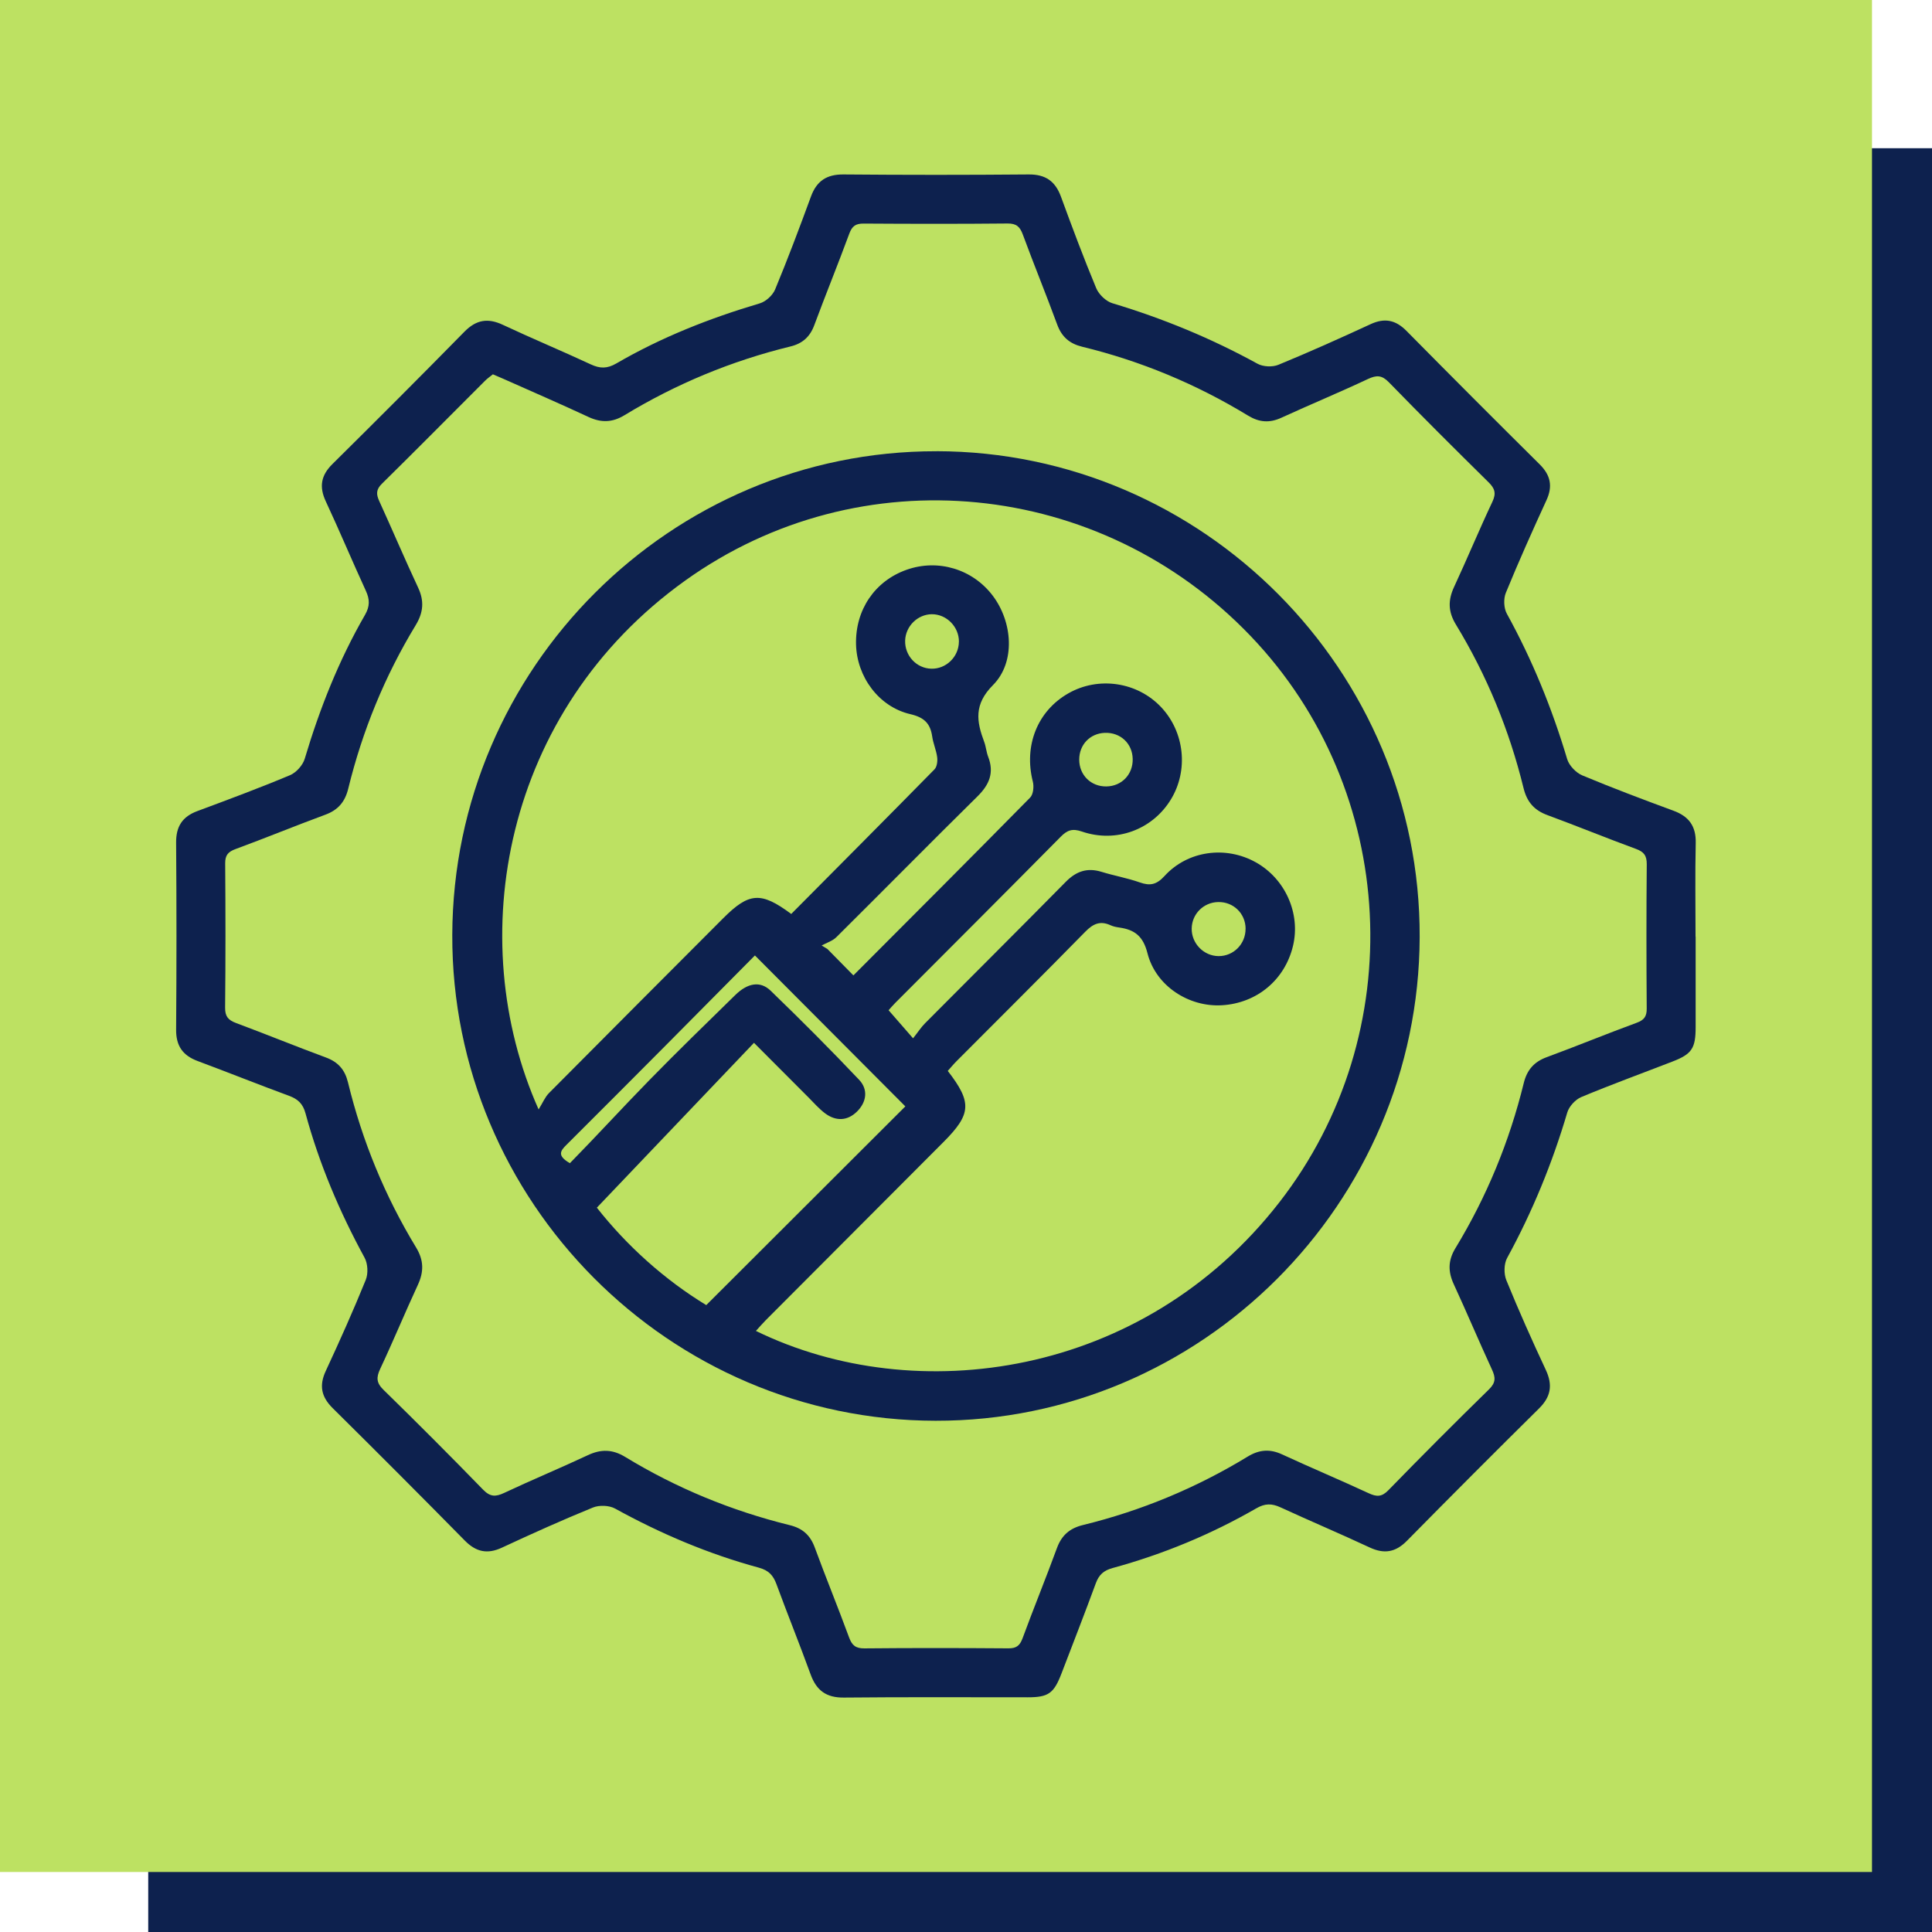 <?xml version="1.0" encoding="UTF-8"?>
<svg id="Capa_2" data-name="Capa 2" xmlns="http://www.w3.org/2000/svg" viewBox="0 0 500 500">
  <defs>
    <style>
      .cls-1 {
        fill: #bde162;
      }

      .cls-2 {
        fill: #0d214e;
      }
    </style>
  </defs>
  <g id="Capa_1-2" data-name="Capa 1">
    <g>
      <rect class="cls-2" x="38.36" y="38.36" width="461.64" height="461.64"/>
      <g>
        <rect class="cls-1" width="484.47" height="484.47"/>
        <g>
          <path class="cls-2" d="M438.83,242.37c0,7.81,0,15.62,0,23.44,0,5.51-.98,6.98-6,8.92-7.87,3.05-15.81,5.94-23.6,9.19-1.52,.64-3.15,2.41-3.62,3.99-3.87,13.12-9.02,25.66-15.57,37.66-.83,1.53-.87,4.1-.2,5.75,3.19,7.83,6.64,15.56,10.22,23.22,1.82,3.9,1.32,6.93-1.77,9.98-11.48,11.34-22.87,22.77-34.2,34.26-2.93,2.97-5.88,3.45-9.62,1.7-7.65-3.57-15.44-6.86-23.1-10.39-2.24-1.03-4-1.03-6.23,.26-11.72,6.75-24.14,11.89-37.18,15.45-2.32,.63-3.55,1.74-4.36,3.94-2.87,7.81-5.9,15.57-8.88,23.34-1.99,5.19-3.39,6.18-8.77,6.18-15.85,.01-31.71-.09-47.56,.07-4.53,.05-7.09-1.82-8.6-5.99-2.84-7.82-5.97-15.54-8.84-23.35-.84-2.29-2.01-3.58-4.53-4.27-13.04-3.54-25.4-8.78-37.25-15.31-1.53-.84-4.1-.93-5.73-.26-7.94,3.24-15.76,6.76-23.54,10.38-3.78,1.76-6.69,1.12-9.6-1.82-11.32-11.5-22.72-22.92-34.19-34.27-2.94-2.91-3.57-5.83-1.81-9.62,3.62-7.79,7.13-15.63,10.36-23.59,.66-1.63,.54-4.19-.31-5.74-6.48-11.89-11.73-24.27-15.28-37.34-.68-2.51-1.96-3.7-4.26-4.55-7.92-2.92-15.76-6.06-23.67-9.01-3.82-1.42-5.59-3.89-5.56-8.09,.12-16.15,.12-32.31,0-48.46-.03-4.17,1.64-6.7,5.49-8.13,8.04-2.99,16.08-5.98,23.98-9.29,1.62-.68,3.32-2.58,3.82-4.27,3.87-12.97,8.82-25.48,15.59-37.21,1.29-2.24,1.25-4.01,.22-6.25-3.53-7.68-6.8-15.49-10.37-23.15-1.75-3.76-1.25-6.7,1.71-9.63,11.47-11.35,22.88-22.76,34.18-34.27,3.05-3.1,6.06-3.6,9.95-1.77,7.52,3.53,15.21,6.72,22.74,10.23,2.38,1.11,4.24,1.14,6.6-.23,11.7-6.8,24.19-11.72,37.15-15.56,1.57-.47,3.34-2.09,3.97-3.62,3.29-7.93,6.31-15.97,9.27-24.04,1.48-4.02,4.06-5.73,8.39-5.7,15.98,.14,31.97,.14,47.96,0,4.35-.04,6.88,1.75,8.35,5.76,2.91,7.94,5.87,15.87,9.12,23.67,.68,1.63,2.52,3.4,4.19,3.9,13.07,3.92,25.59,9.08,37.56,15.66,1.44,.79,3.85,.9,5.37,.28,8.05-3.31,16-6.88,23.9-10.53,3.64-1.68,6.48-1.08,9.27,1.74,11.43,11.57,22.92,23.09,34.47,34.54,2.81,2.79,3.44,5.64,1.76,9.29-3.64,7.92-7.2,15.89-10.51,23.96-.63,1.53-.54,3.95,.25,5.39,6.6,11.98,11.71,24.54,15.62,37.64,.5,1.67,2.26,3.52,3.89,4.21,7.78,3.26,15.69,6.23,23.61,9.15,3.99,1.47,5.87,3.98,5.77,8.35-.18,8.07-.05,16.15-.05,24.23ZM127.55,96.88c-.65,.53-1.4,1.04-2.04,1.68-8.89,8.88-17.72,17.82-26.67,26.63-1.53,1.5-1.5,2.71-.7,4.47,3.4,7.45,6.6,15,10.07,22.42,1.62,3.46,1.36,6.43-.62,9.7-8.01,13.19-13.8,27.35-17.47,42.34-.84,3.42-2.64,5.52-5.94,6.73-7.8,2.88-15.49,6.04-23.28,8.91-1.92,.71-2.64,1.62-2.62,3.69,.09,12.44,.11,24.89-.02,37.33-.02,2.28,.8,3.22,2.81,3.97,7.79,2.9,15.48,6.05,23.28,8.93,3.18,1.17,4.92,3.19,5.71,6.45,3.68,15.13,9.54,29.4,17.62,42.71,2.02,3.32,2.04,6.29,.45,9.71-3.33,7.19-6.36,14.53-9.73,21.7-1.05,2.24-1.01,3.62,.85,5.44,8.7,8.5,17.3,17.12,25.78,25.84,1.83,1.88,3.23,1.88,5.44,.84,7.16-3.37,14.48-6.4,21.65-9.76,3.42-1.61,6.39-1.56,9.69,.45,13.28,8.09,27.52,13.94,42.61,17.66,3.25,.8,5.26,2.56,6.43,5.74,2.87,7.81,6.03,15.52,8.9,23.33,.76,2.05,1.71,2.83,3.97,2.81,12.42-.12,24.84-.1,37.25-.01,2.07,.02,2.97-.7,3.68-2.63,2.87-7.81,6.03-15.52,8.89-23.33,1.22-3.31,3.3-5.11,6.72-5.95,15.1-3.7,29.32-9.6,42.6-17.69,3-1.83,5.76-2.07,8.95-.59,7.42,3.43,14.97,6.6,22.39,10.04,2.05,.95,3.37,1.02,5.1-.76,8.58-8.81,17.26-17.52,26.06-26.12,1.79-1.75,1.7-3.09,.76-5.12-3.38-7.32-6.5-14.75-9.88-22.07-1.52-3.29-1.51-6.17,.43-9.35,8.09-13.3,13.96-27.57,17.67-42.69,.84-3.42,2.64-5.51,5.94-6.73,7.8-2.87,15.48-6.04,23.28-8.9,1.94-.71,2.63-1.63,2.61-3.69-.09-12.44-.1-24.89,.01-37.33,.02-2.25-.74-3.23-2.79-3.98-7.68-2.82-15.25-5.92-22.92-8.75-3.43-1.26-5.3-3.41-6.18-7-3.67-14.99-9.49-29.14-17.51-42.33-2.02-3.31-2.06-6.28-.47-9.71,3.4-7.31,6.48-14.76,9.92-22.05,1.05-2.23,.61-3.48-1.02-5.08-8.67-8.54-17.28-17.13-25.77-25.85-1.82-1.87-3.18-1.89-5.42-.84-7.4,3.48-14.96,6.61-22.4,10.02-3.06,1.41-5.74,1.2-8.6-.54-13.4-8.16-27.73-14.13-42.96-17.84-3.25-.79-5.28-2.54-6.45-5.72-2.87-7.81-6.03-15.52-8.91-23.33-.75-2.03-1.67-2.86-3.95-2.84-12.42,.12-24.84,.1-37.25,.02-2.05-.01-2.98,.65-3.7,2.6-2.92,7.93-6.12,15.77-9.06,23.69-1.12,3.03-3.07,4.76-6.16,5.51-15.23,3.72-29.57,9.66-42.97,17.8-3.16,1.92-6.05,1.97-9.33,.44-7.3-3.4-14.68-6.6-22.03-9.87-.84-.38-1.69-.73-2.72-1.17Z"/>
          <path class="cls-2" d="M242.34,116.77c68.98,.09,125.31,56.73,125.07,125.76-.24,69.01-56.54,125.26-125.29,125.16-68.99-.1-125.31-56.74-125.07-125.77,.24-69.03,56.51-125.23,125.29-125.14Zm-6.03,151.93c1.3-1.64,2.1-2.89,3.12-3.91,12.12-12.19,24.31-24.31,36.38-36.56,2.71-2.75,5.56-3.74,9.26-2.6,3.27,1.01,6.68,1.6,9.91,2.74,2.68,.95,4.35,.58,6.4-1.66,6.01-6.59,15.85-7.88,23.61-3.55,7.63,4.25,11.64,13.25,9.64,21.63-2.1,8.79-9.34,14.84-18.41,15.37-8.53,.5-17.1-4.96-19.26-13.48-1.12-4.42-3.32-6.06-7.24-6.63-.78-.11-1.59-.26-2.3-.59-2.67-1.23-4.52-.41-6.55,1.67-11.01,11.24-22.19,22.32-33.29,33.47-.82,.82-1.55,1.72-2.3,2.55,6.32,8.16,6.11,11.17-1.12,18.42-15.32,15.35-30.64,30.7-45.95,46.06-.88,.88-1.68,1.83-2.58,2.81,41.27,20.17,100.15,12.18,135.47-33.29,34.01-43.78,30.85-106.53-7.44-146.55-38.91-40.67-101.09-46.75-146.33-14.35-47.12,33.74-57.63,92.72-37.94,136.87,1.08-1.74,1.66-3.19,2.66-4.21,14.99-15.11,30.05-30.17,45.08-45.24,6.73-6.74,9.79-6.97,17.64-1.14,12.35-12.44,24.76-24.89,37.08-37.43,.64-.66,.82-2.11,.69-3.12-.23-1.82-1.03-3.57-1.29-5.39-.49-3.39-2.09-4.94-5.66-5.77-8.17-1.9-13.85-9.69-14.05-18.08-.2-8.9,4.85-16.37,13.07-19.28,8.13-2.89,17.09-.2,22.31,6.7,5.13,6.78,5.97,17.19,.06,23.14-4.97,5-4.27,9.37-2.27,14.7,.46,1.23,.55,2.6,1.02,3.83,1.61,4.14,.31,7.25-2.77,10.28-12.24,12.07-24.31,24.32-36.51,36.43-1,.99-2.53,1.45-3.81,2.15,.5,.3,1,.6,1.49,.9,2.19,2.23,4.38,4.45,6.73,6.84,15.21-15.25,30.54-30.57,45.75-46.03,.81-.83,1.01-2.85,.69-4.11-2.37-9.29,1.16-18.28,9.2-22.86,7.8-4.45,17.84-2.96,24,3.58,6.07,6.44,7.12,16.35,2.53,23.88-4.78,7.84-14.19,11.36-23.07,8.3-2.42-.83-3.75-.36-5.44,1.35-14.22,14.39-28.54,28.68-42.83,43.01-.7,.7-1.34,1.47-1.72,1.9,2.02,2.31,3.83,4.39,6.33,7.26Zm-81.83,43.86c7.73,9.84,17.54,18.66,28.3,25.2,17.64-17.61,34.9-34.84,51.52-51.43-12.76-12.81-25.75-25.84-38.93-39.06-7.41,7.48-15.21,15.37-23.04,23.24-8.57,8.62-17.16,17.23-25.77,25.81-1.5,1.49-2.48,2.76,.93,4.71,6.96-7.1,13.65-14.42,20.57-21.5,7.3-7.47,14.79-14.74,22.25-22.04,3.17-3.1,6.44-3.7,9.13-1.1,7.79,7.52,15.45,15.2,22.9,23.06,2.38,2.51,1.95,5.76-.55,8.22-2.5,2.46-5.47,2.54-8.26,.46-1.57-1.17-2.89-2.71-4.29-4.11-4.54-4.54-9.07-9.09-14.11-14.14-13.74,14.42-27.11,28.45-40.67,42.67Zm93.69-146.47c.03-3.87-3.2-7.15-7.02-7.13-3.67,.03-6.78,3.1-6.9,6.81-.12,3.92,2.93,7.2,6.78,7.29,3.85,.09,7.1-3.09,7.13-6.98Zm74.19,74.26c-.02-3.94-3.16-6.99-7.11-6.9-3.77,.08-6.77,3.07-6.84,6.82-.08,3.87,3.11,7.15,6.96,7.17,3.88,.02,7.01-3.15,6.98-7.09Zm-36.04-36.82c3.98-.05,6.92-3.12,6.82-7.14-.09-4-3.18-6.87-7.21-6.73-3.83,.14-6.63,3.06-6.63,6.92,0,4,3.03,7,7.02,6.95Z"/>
        </g>
      </g>
    </g>
  </g>
</svg>